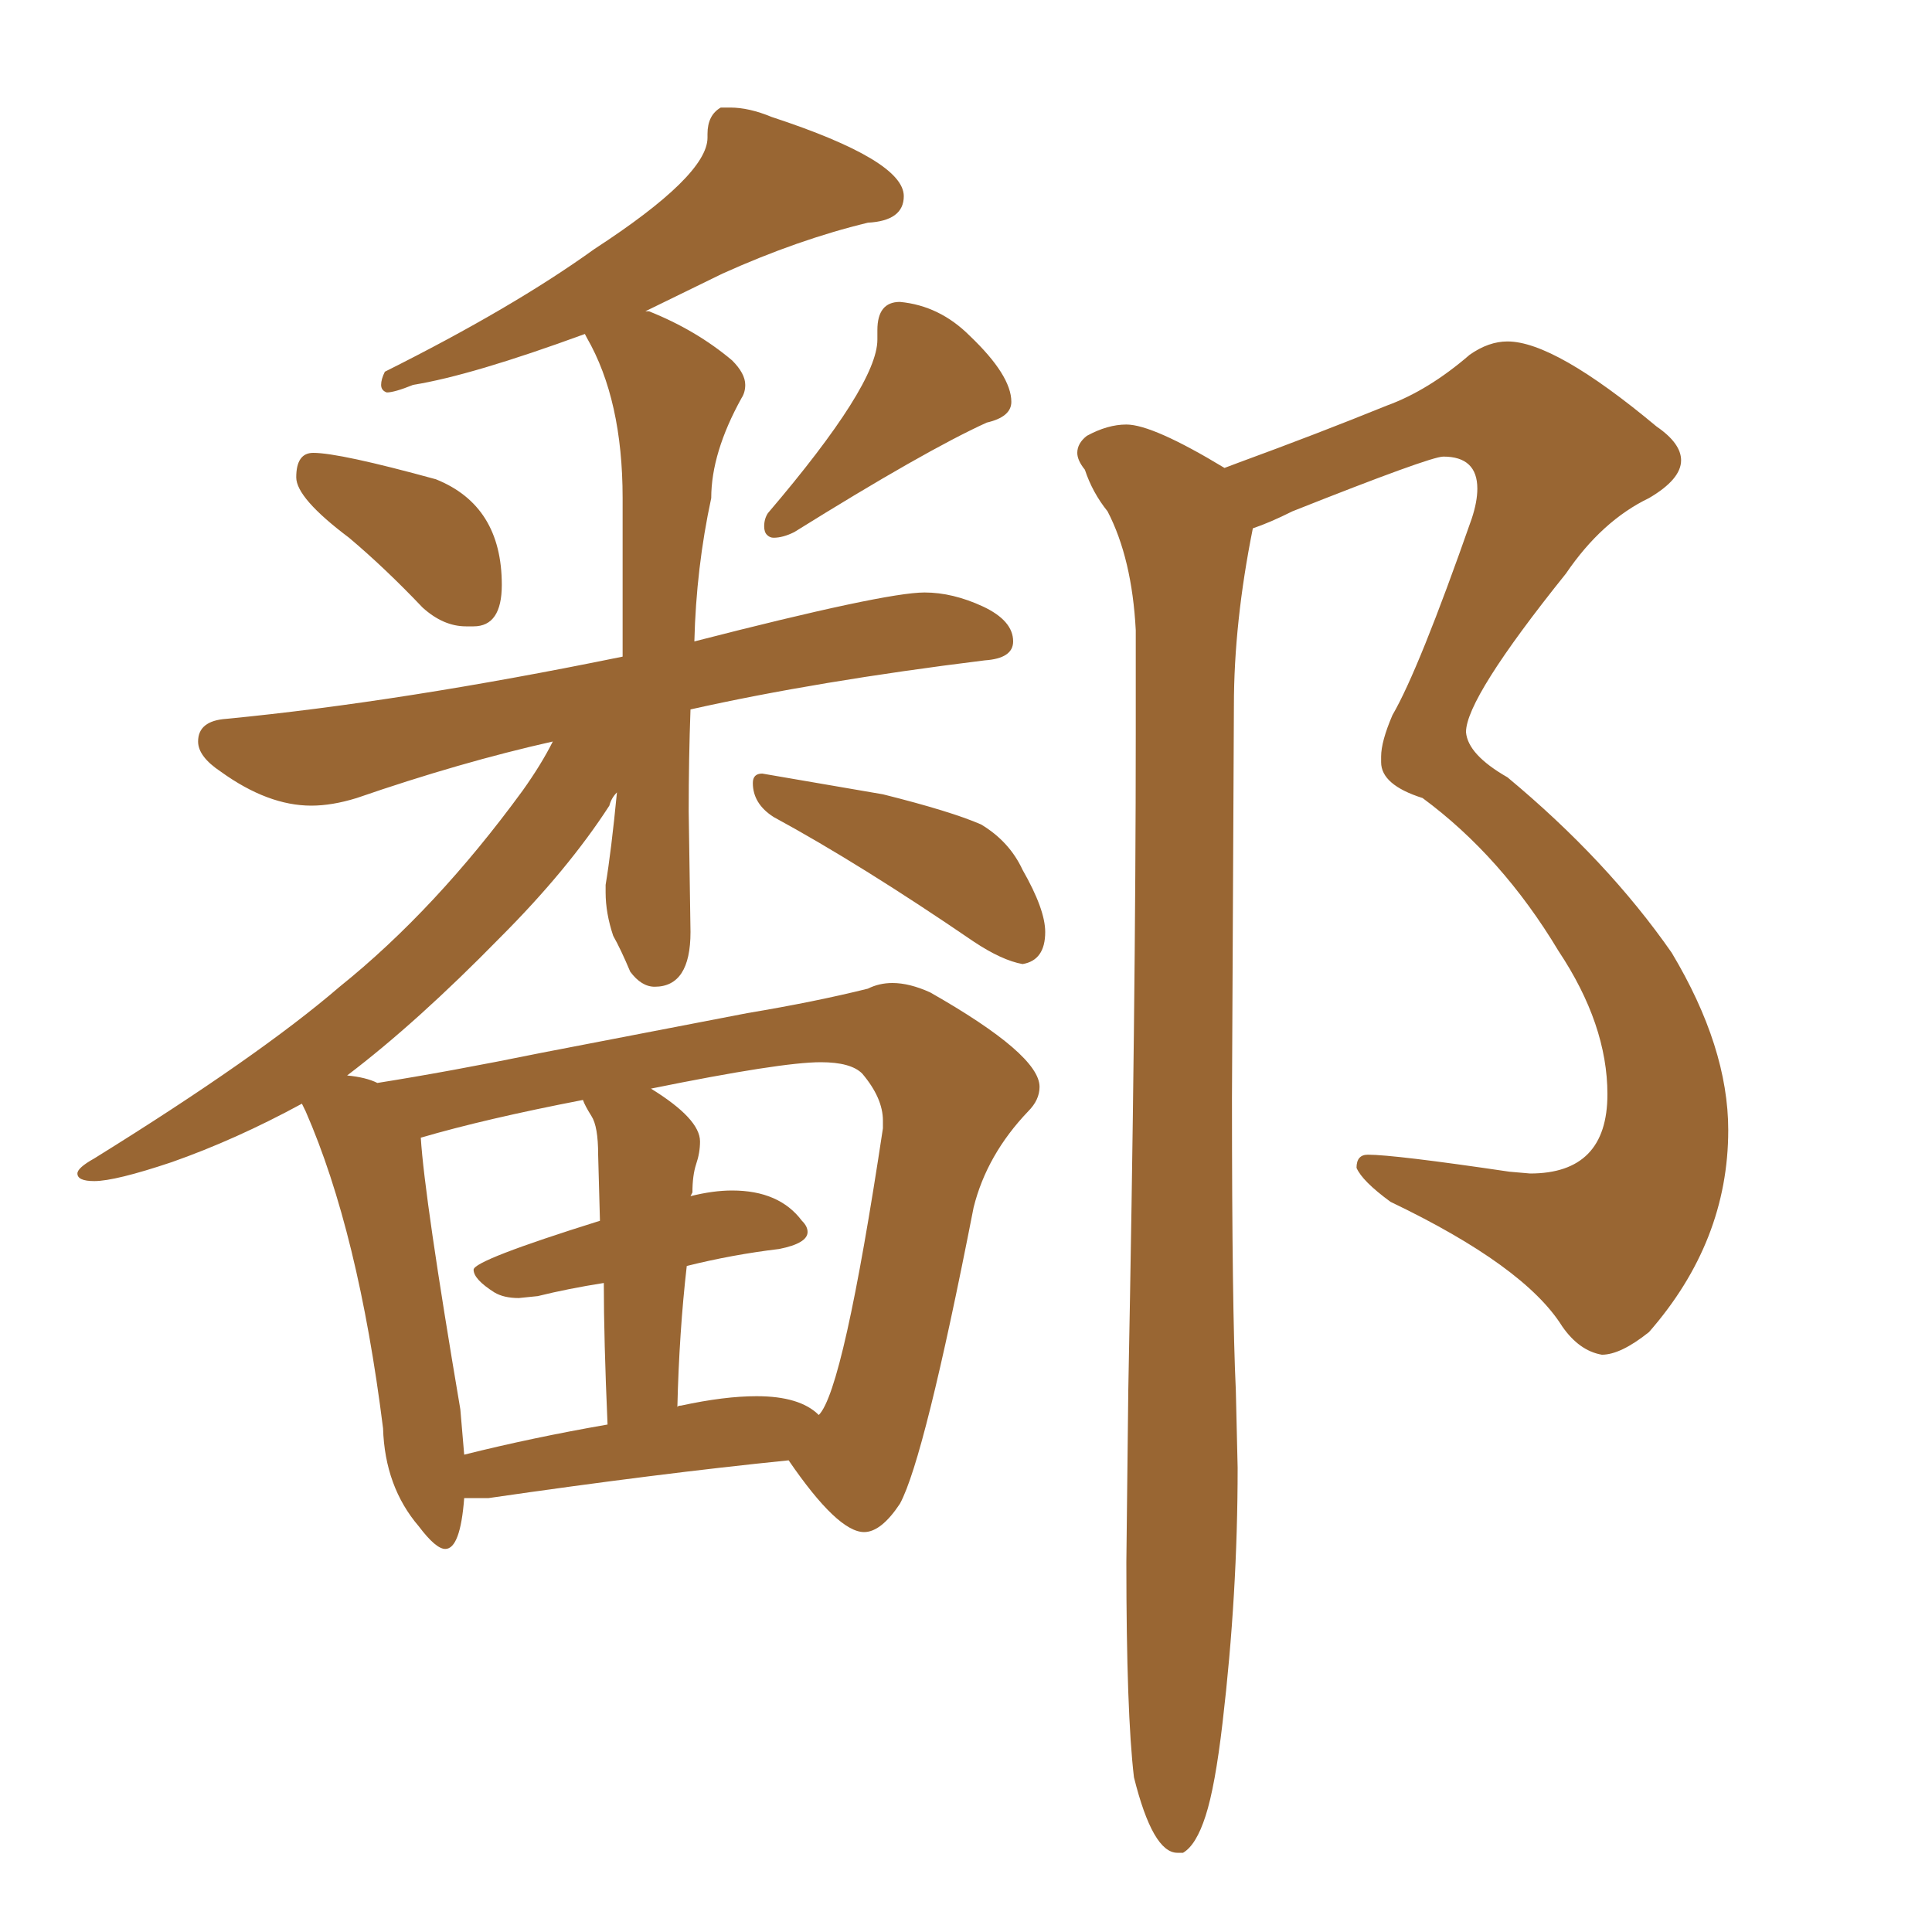 <svg xmlns="http://www.w3.org/2000/svg" xmlns:xlink="http://www.w3.org/1999/xlink" width="150" height="150"><path fill="#996633" padding="10" d="M36.18 48.63L36.77 48.63Q38.96 48.63 38.96 45.41L38.96 45.41Q38.96 39.26 33.84 37.21L33.84 37.21Q26.37 35.16 24.32 35.16L24.32 35.16Q23.00 35.16 23.00 37.06L23.00 37.06Q23.00 38.67 27.10 41.75L27.10 41.75Q29.88 44.09 32.81 47.17L32.81 47.17Q34.42 48.63 36.18 48.63L36.18 48.63ZM60.06 41.75L60.06 41.75Q60.79 41.75 61.67 41.31L61.67 41.31Q71.78 35.01 76.61 32.81L76.61 32.81Q78.52 32.37 78.52 31.20L78.52 31.20Q78.52 29.15 75.29 26.07L75.29 26.07Q72.95 23.73 69.87 23.44L69.87 23.44Q68.12 23.44 68.12 25.63L68.12 25.63L68.12 26.37Q68.12 29.88 59.62 39.84L59.62 39.84Q59.33 40.28 59.33 40.87L59.33 40.87Q59.33 41.31 59.55 41.53Q59.77 41.75 60.06 41.75ZM79.39 74.85L79.39 74.85Q81.15 74.56 81.15 72.36L81.15 72.36Q81.15 70.61 79.39 67.53L79.39 67.53Q78.37 65.33 76.17 64.01L76.17 64.01Q73.83 62.99 68.55 61.67L68.55 61.67L59.18 60.06Q58.45 60.06 58.45 60.79L58.45 60.79Q58.45 62.40 60.06 63.43L60.06 63.43Q66.80 67.09 75.59 73.10L75.59 73.10Q77.78 74.56 79.39 74.85ZM34.57 120.26L34.57 120.26Q35.74 120.26 36.04 116.31L36.04 116.31L37.94 116.31Q51.12 114.40 61.23 113.38L61.23 113.38Q65.04 118.95 67.09 118.95L67.09 118.95Q68.41 118.95 69.87 116.75L69.87 116.75Q71.78 113.23 75.59 93.75L75.59 93.75Q76.61 89.65 79.83 86.28L79.83 86.28Q80.71 85.40 80.71 84.38L80.71 84.38Q80.71 81.88 72.22 77.05L72.22 77.05Q70.61 76.32 69.29 76.32L69.29 76.32Q68.26 76.32 67.38 76.76L67.38 76.76Q63.28 77.78 58.01 78.66L58.01 78.66L42.04 81.74Q34.86 83.20 29.30 84.08L29.30 84.08Q28.42 83.64 26.95 83.50L26.95 83.50Q32.37 79.39 38.82 72.80L38.82 72.80Q44.09 67.53 47.31 62.55L47.31 62.55Q47.46 61.96 47.90 61.52L47.90 61.52Q47.46 66.06 47.02 68.70L47.02 68.70L47.02 69.29Q47.02 70.90 47.61 72.66L47.61 72.66Q48.19 73.68 48.93 75.44L48.93 75.44Q49.80 76.61 50.83 76.61L50.83 76.61Q53.61 76.61 53.61 72.36L53.61 72.36L53.47 62.99Q53.47 58.89 53.61 55.08L53.61 55.08Q63.43 52.88 76.46 51.27L76.46 51.27Q78.66 51.12 78.66 49.80L78.66 49.80Q78.66 48.19 76.32 47.09Q73.97 46.00 71.78 46.00L71.78 46.00Q68.70 46.00 53.91 49.80L53.91 49.80Q54.05 44.09 55.22 38.67L55.22 38.67Q55.22 35.16 57.57 30.91L57.57 30.91Q57.86 30.47 57.86 29.88L57.86 29.88Q57.86 29.00 56.84 27.98L56.84 27.98Q54.05 25.63 50.39 24.17L50.39 24.17L50.10 24.17L56.10 21.24Q61.96 18.60 67.38 17.29L67.38 17.29Q70.17 17.14 70.17 15.23L70.17 15.23Q70.17 12.45 59.91 9.08L59.91 9.08Q58.15 8.35 56.69 8.35L56.69 8.35L55.96 8.35Q54.93 8.94 54.93 10.40L54.93 10.40L54.93 10.69Q54.93 13.62 46.14 19.34L46.14 19.34Q39.84 23.88 29.88 28.86L29.88 28.86Q29.59 29.44 29.59 29.88L29.59 29.88Q29.59 30.32 30.03 30.47L30.03 30.47Q30.62 30.47 32.08 29.88L32.08 29.88Q36.62 29.15 45.41 25.93L45.41 25.93L45.56 26.22Q48.34 31.05 48.34 38.67L48.34 38.67L48.34 50.98Q31.20 54.49 17.58 55.81L17.58 55.81Q15.38 55.96 15.38 57.57L15.38 57.57Q15.38 58.74 17.14 59.91L17.14 59.91Q20.80 62.55 24.17 62.55L24.17 62.55Q25.78 62.55 27.69 61.96L27.69 61.96Q35.74 59.18 42.92 57.57L42.92 57.57Q42.04 59.33 40.58 61.38L40.58 61.38Q33.84 70.61 26.37 76.61L26.37 76.61Q20.07 82.03 7.32 89.94L7.32 89.94Q6.01 90.67 6.01 91.11L6.01 91.11Q6.01 91.70 7.32 91.70L7.32 91.70Q8.94 91.70 13.33 90.23L13.33 90.23Q18.31 88.48 23.44 85.69L23.44 85.69L23.73 86.28Q27.83 95.65 29.74 110.89L29.74 110.89Q29.88 115.43 32.52 118.51L32.52 118.51Q33.84 120.26 34.57 120.26ZM63.57 109.86L63.57 109.86Q62.11 108.40 58.74 108.40L58.74 108.40Q56.25 108.40 52.88 109.13L52.88 109.13Q52.59 109.13 52.59 109.28L52.59 109.28Q52.73 103.42 53.32 98.29L53.32 98.29Q56.84 97.41 60.50 96.97L60.50 96.97Q62.70 96.53 62.70 95.65L62.70 95.65Q62.70 95.21 62.26 94.78L62.26 94.78Q60.50 92.43 56.84 92.43L56.84 92.43Q55.37 92.43 53.61 92.87L53.61 92.87L53.76 92.58Q53.76 91.26 54.05 90.38Q54.35 89.50 54.35 88.62L54.35 88.62Q54.35 86.87 50.54 84.52L50.54 84.52Q60.64 82.47 63.72 82.47L63.72 82.47Q66.06 82.47 66.94 83.35L66.94 83.35Q68.55 85.25 68.55 87.01L68.55 87.01L68.55 87.60Q65.48 107.96 63.57 109.86ZM36.04 112.94L36.04 112.94L35.74 109.42Q32.96 93.02 32.67 88.33L32.67 88.33Q37.65 86.87 45.26 85.40L45.26 85.40Q45.41 85.84 45.92 86.65Q46.44 87.45 46.44 89.65L46.44 89.65L46.58 94.78Q36.77 97.85 36.77 98.58L36.77 98.58Q36.77 99.32 38.38 100.34L38.38 100.34Q39.11 100.78 40.28 100.78L40.28 100.78L41.75 100.63Q44.09 100.05 46.88 99.61L46.88 99.61Q46.88 104.00 47.17 110.60L47.17 110.60Q41.31 111.62 36.04 112.94ZM91.41 143.85L91.85 143.85Q92.87 143.26 93.60 140.99Q94.34 138.72 94.92 133.74L94.92 133.74Q96.09 123.78 96.09 113.96L96.09 113.96L95.95 107.96Q95.65 101.66 95.65 85.25L95.65 85.25L95.80 54.79Q95.80 48.34 97.27 41.02L97.27 41.02Q98.58 40.58 100.34 39.70L100.34 39.70Q111.04 35.45 112.06 35.45L112.06 35.45Q114.70 35.45 114.70 37.94L114.70 37.94Q114.70 38.96 114.26 40.28L114.26 40.28Q110.16 52.00 108.11 55.52L108.11 55.52Q107.23 57.57 107.23 58.74L107.23 58.74L107.23 59.18Q107.23 60.94 110.45 61.96L110.45 61.96Q116.60 66.50 121.00 73.83L121.00 73.83Q124.80 79.54 124.80 84.96L124.80 84.96Q124.80 91.11 118.80 91.11L118.80 91.11L117.19 90.97Q108.25 89.65 106.20 89.65L106.20 89.65Q105.32 89.65 105.32 90.67L105.32 90.67Q105.76 91.70 107.96 93.31L107.96 93.31Q118.36 98.29 121.29 102.98L121.29 102.98Q122.61 104.88 124.37 105.18L124.37 105.18Q125.83 105.18 128.03 103.42L128.03 103.42Q134.18 96.39 134.18 87.74L134.18 87.74Q134.18 81.30 129.79 73.97L129.79 73.97Q124.80 66.80 117.04 60.35L117.04 60.35Q113.96 58.59 113.82 56.84L113.82 56.84Q113.82 54.20 121.58 44.53L121.58 44.53Q124.37 40.43 128.03 38.67L128.03 38.67Q130.52 37.21 130.52 35.74L130.52 35.74Q130.52 34.42 128.61 33.11L128.61 33.11Q120.70 26.51 117.04 26.51L117.04 26.51Q115.58 26.51 114.11 27.54L114.11 27.54Q110.89 30.32 107.67 31.49L107.67 31.49Q102.25 33.69 96.24 35.89L96.24 35.89L95.07 36.33Q89.50 32.96 87.45 32.96L87.45 32.96Q85.99 32.96 84.38 33.84L84.38 33.84Q83.64 34.42 83.64 35.16L83.64 35.16Q83.64 35.74 84.23 36.47L84.23 36.47Q84.81 38.23 85.99 39.70L85.99 39.70Q87.89 43.36 88.18 48.93L88.18 48.93L88.18 56.98Q88.18 77.93 87.60 107.96L87.60 107.96L87.45 121.29Q87.45 133.01 88.04 137.99L88.04 137.99Q89.50 143.85 91.41 143.85L91.41 143.85Z"/></svg>
